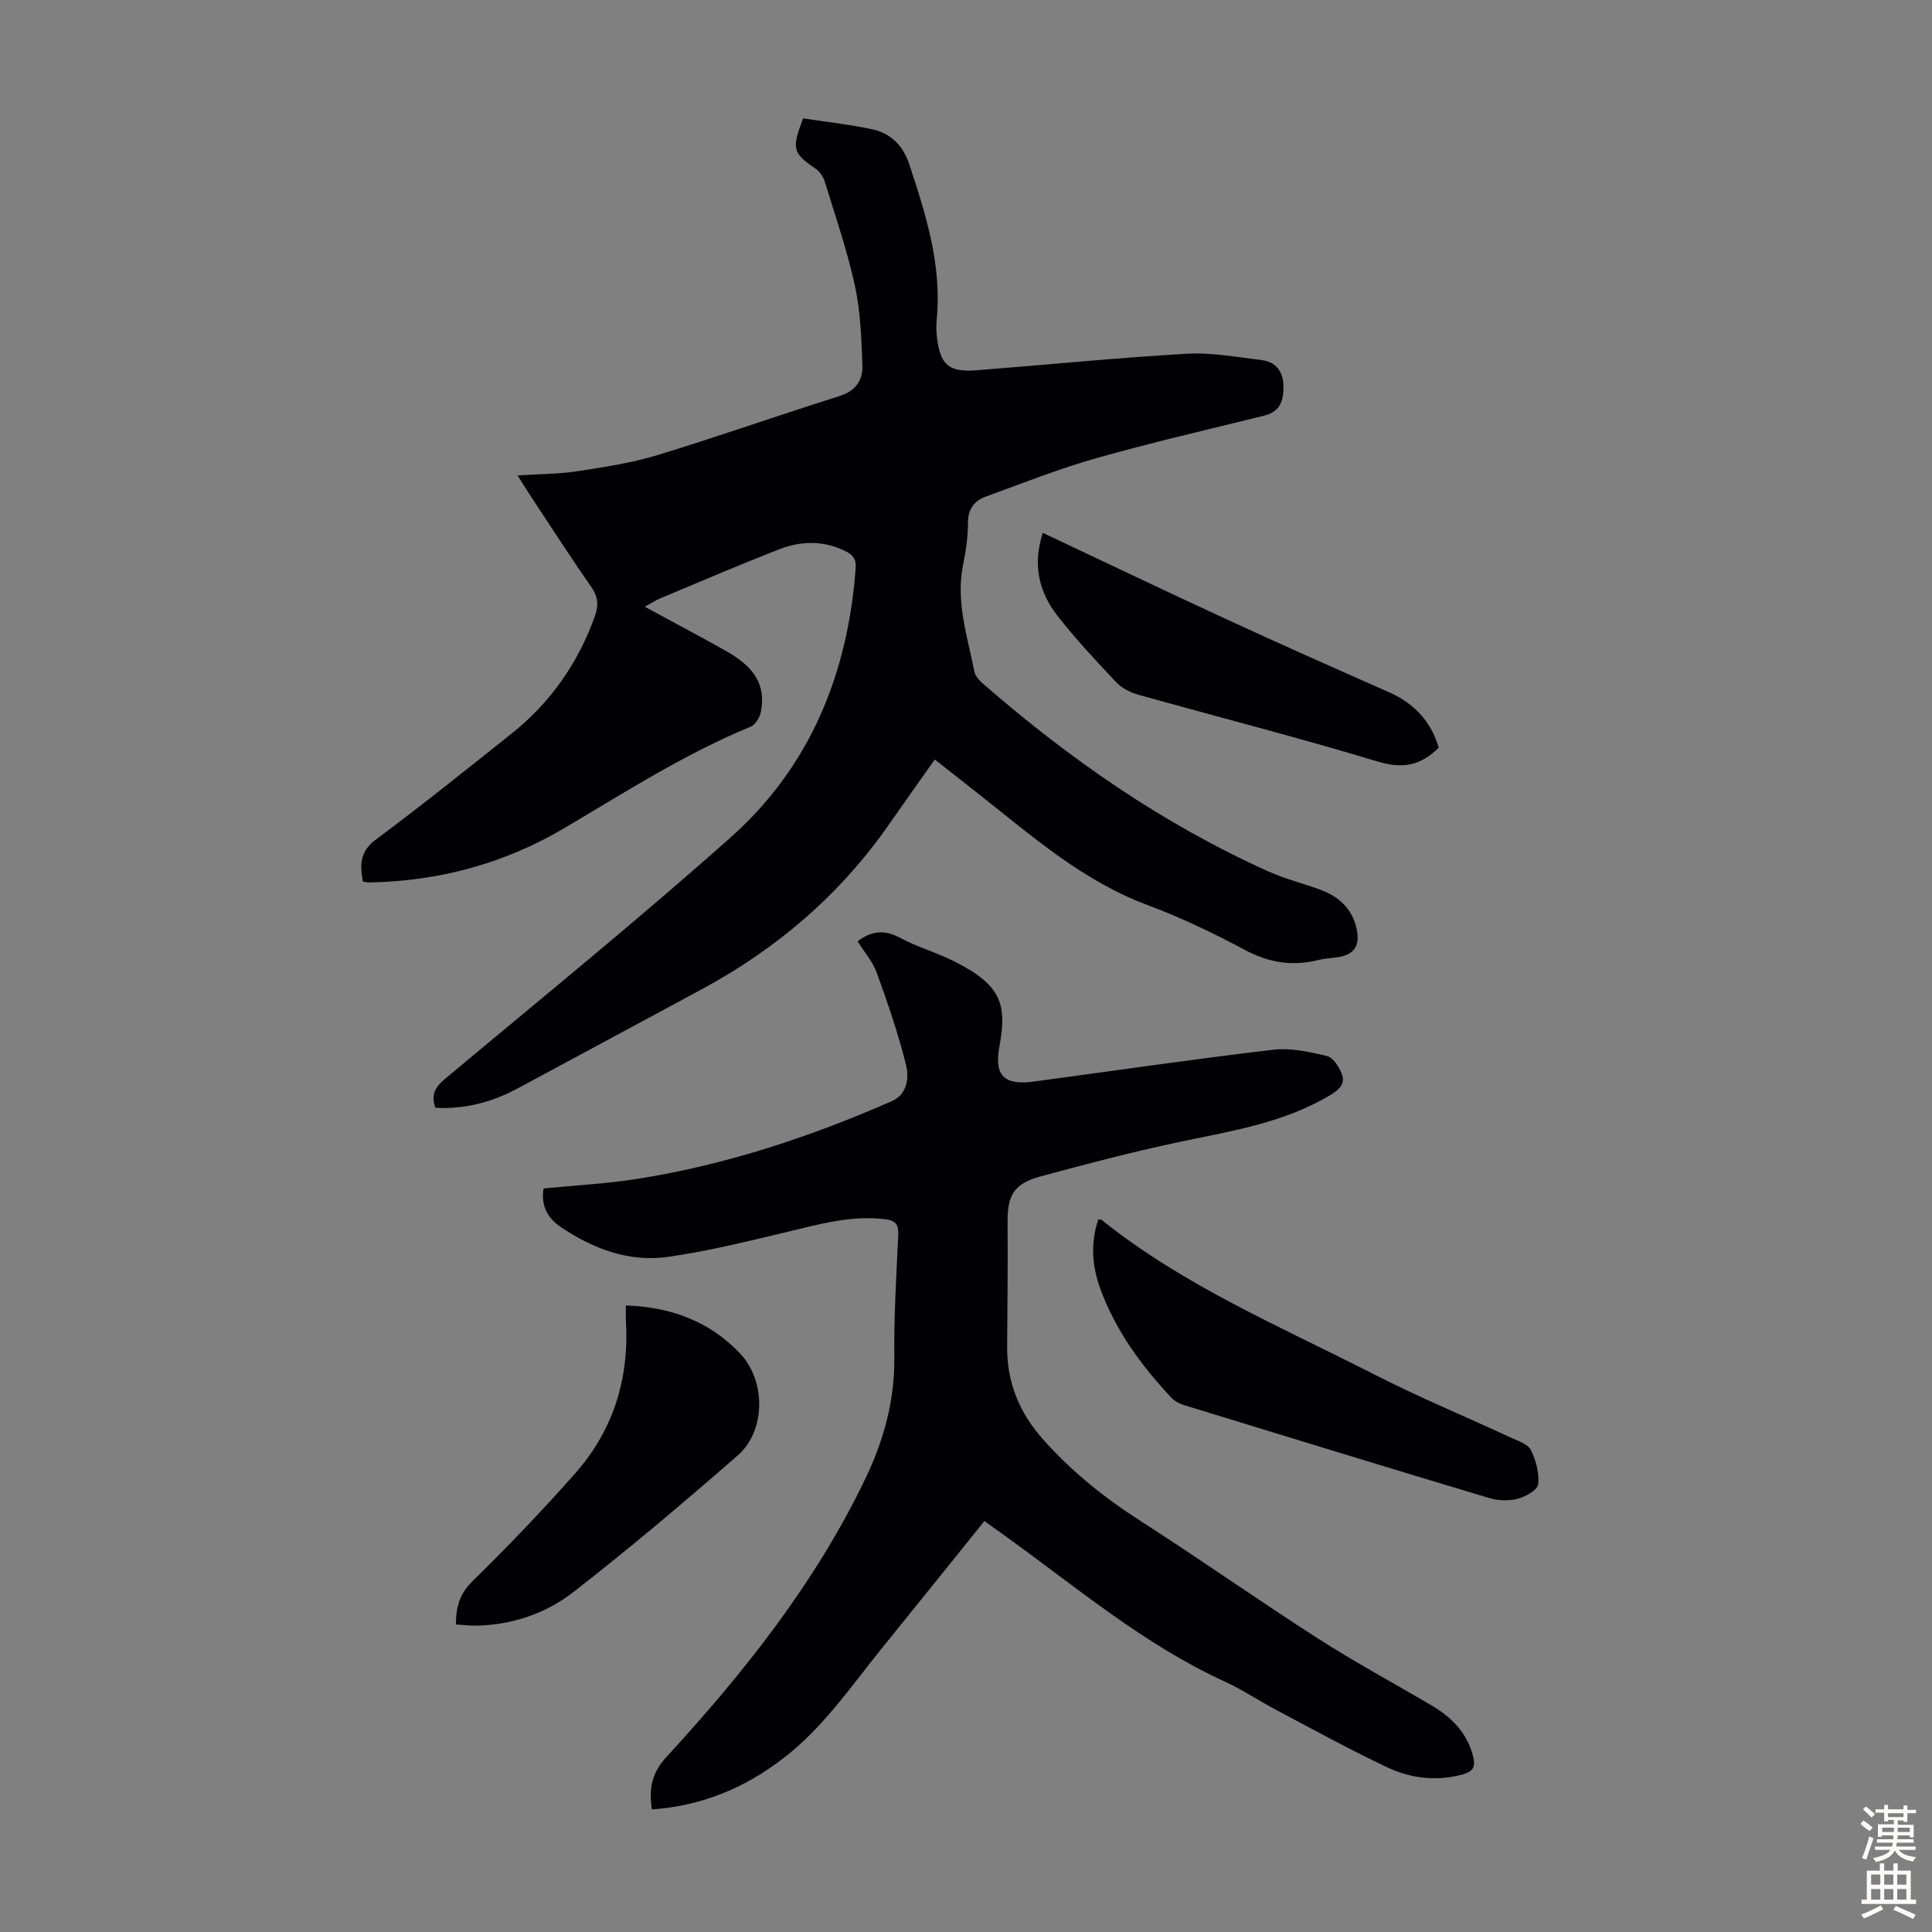 <svg enable-background="new 0 0 400 400" viewBox="0 0 400 400" xmlns="http://www.w3.org/2000/svg"><rect x="0" y="0" width="400" height="400" fill="#808080" stroke="none"/><g fill="#010104"><path d="m166.29 24.51c4.65.71 9.52 1.24 14.28 2.25 3.84.82 6.38 3.34 7.67 7.22 3.47 10.44 6.77 20.87 5.7 32.11-.12 1.22-.1 2.47.04 3.69.67 5.76 2.45 7.33 8.2 6.88 14.5-1.13 28.98-2.58 43.49-3.42 5.16-.3 10.41.69 15.58 1.32 2.77.34 4.35 2.22 4.46 5.06.11 2.96-.42 5.55-3.92 6.42-11.6 2.87-23.25 5.55-34.74 8.8-7.8 2.21-15.38 5.22-23.02 8-2.36.86-3.61 2.58-3.62 5.38 0 2.89-.42 5.82-1 8.66-1.58 7.65.88 14.84 2.32 22.14.17.88.94 1.77 1.65 2.4 17.95 15.68 37.37 29.16 59.18 38.98 3.45 1.55 7.17 2.48 10.74 3.78 3.92 1.43 6.72 4.01 7.6 8.23.72 3.5-.63 5.32-4.07 5.79-1.33.18-2.69.26-3.98.58-5.33 1.32-10.17.53-15.1-2.1-6.49-3.47-13.19-6.7-20.08-9.26-13.42-4.99-23.91-14.24-34.86-22.88-3.06-2.41-6.13-4.82-9.27-7.29-3.22 4.56-6.34 8.92-9.4 13.32-10.16 14.64-23.3 25.87-38.93 34.29-12.7 6.84-25.38 13.69-38.09 20.51-5.3 2.85-10.94 4.31-16.98 3.99-.92-2.63-.08-4.25 1.9-5.91 19.83-16.59 39.92-32.89 59.23-50.07 16.47-14.66 24.29-33.91 25.89-55.79.14-1.96-.69-2.8-2.26-3.55-4.42-2.13-8.99-2.07-13.38-.38-8.34 3.22-16.54 6.77-24.79 10.21-.91.38-1.75.93-3.25 1.74 6.48 3.52 11.7 6.28 16.84 9.17 6.08 3.43 8.27 7.21 7.2 12.63-.22 1.13-1.13 2.63-2.1 3.04-13.6 5.61-25.92 13.51-38.52 20.97-12.35 7.31-25.85 10.99-40.24 11.28-.43.01-.87-.08-1.51-.14-.64-3.43-.72-6.21 2.66-8.73 9.51-7.08 18.77-14.51 28.05-21.9 8.07-6.42 13.78-14.56 17.28-24.29.83-2.29.7-4.08-.76-6.18-4.48-6.42-8.71-13.01-13.03-19.55-.66-1-1.27-2.02-2.19-3.48 4.49-.29 8.49-.27 12.4-.87 5.59-.85 11.25-1.72 16.64-3.36 12.6-3.84 25.03-8.25 37.6-12.19 3.37-1.06 4.86-3.3 4.75-6.32-.19-5.54-.39-11.18-1.56-16.57-1.58-7.29-4.05-14.4-6.24-21.55-.3-.97-1-2.03-1.83-2.6-4.8-3.3-5.09-4.11-2.63-10.46z"/><path d="m134.96 374.62c-.61-4.14-.15-7.41 3.04-10.88 16.08-17.51 30.84-36.05 41.2-57.67 3.82-7.96 6.07-16.24 5.96-25.21-.09-8.38.42-16.78.81-25.16.1-2.11-.48-2.99-2.63-3.26-7.08-.9-13.72 1.03-20.48 2.64-8.13 1.94-16.28 3.96-24.53 5.14-8.06 1.15-15.45-1.63-22.15-6.12-2.82-1.89-4.22-4.5-3.64-8.04 6.65-.66 13.23-.99 19.7-2.03 18.2-2.92 35.58-8.66 52.42-16.06 3.21-1.41 3.58-4.86 2.92-7.5-1.6-6.45-3.77-12.77-6.04-19.03-.85-2.35-2.62-4.36-3.98-6.55 2.96-2.24 5.61-2.43 8.79-.72 3.52 1.9 7.47 2.99 11.06 4.79 9.9 4.96 11.14 8.86 9.5 17.76-1.1 5.95.98 8.04 7.12 7.21 16.51-2.23 33.01-4.64 49.55-6.59 3.64-.43 7.55.43 11.18 1.31 1.29.31 2.52 2.3 3.08 3.79.7 1.88-.51 3.13-2.29 4.2-9.92 6-21.13 7.59-32.17 9.96-9.39 2.01-18.69 4.45-27.96 6.97-5.5 1.5-6.85 3.86-6.81 9.44.05 8.59-.01 17.18-.09 25.77-.07 7.39 2.51 13.68 7.4 19.19 5.91 6.67 12.73 12.13 20.23 16.94 12.33 7.91 24.32 16.36 36.65 24.28 7.7 4.94 15.77 9.29 23.65 13.94 4.17 2.47 7.37 5.7 8.57 10.66.53 2.19-.23 3.05-2.17 3.58-5.44 1.49-10.79.84-15.71-1.5-7.77-3.68-15.32-7.83-22.92-11.85-3.56-1.88-6.92-4.16-10.57-5.83-16.96-7.76-31.06-19.81-46.04-30.55-1.17-.84-2.33-1.67-3.8-2.72-7.11 8.82-14.09 17.53-21.12 26.2-6.47 7.98-12.24 16.58-20.55 22.94-8 6.17-16.93 9.84-27.18 10.56z"/><path d="m227.4 252.45c.5.1.64.09.72.15 17.09 13.69 37.16 22.13 56.42 31.97 9.23 4.71 18.83 8.7 28.24 13.06 1.5.7 3.54 1.33 4.16 2.57 1.07 2.14 1.78 4.8 1.52 7.11-.14 1.18-2.58 2.56-4.21 2.99-1.84.48-4.06.41-5.9-.14-21.06-6.31-42.08-12.76-63.1-19.21-1.02-.31-2.1-.89-2.82-1.66-6.14-6.58-11.42-13.77-14.56-22.3-1.74-4.7-2.17-9.52-.47-14.54z"/><path d="m94.4 336.33c-.02-3.77.84-6.41 3.45-8.98 7.33-7.2 14.46-14.63 21.26-22.33 7.91-8.96 11.19-19.68 10.48-31.62-.06-.98-.01-1.97-.01-3.12 9.26.31 17.25 3.24 23.58 9.87 5.45 5.7 5.43 16.09-.46 21.22-11.11 9.69-22.37 19.22-34 28.26-5.66 4.4-12.57 6.77-19.96 6.94-1.33.04-2.65-.14-4.34-.24z"/><path d="m215.9 110.32c12.84 6.05 25.22 11.98 37.69 17.73 11.25 5.19 22.57 10.24 33.91 15.23 5.26 2.31 8.74 6.03 10.38 11.5-3.6 3.63-7.34 4.49-12.57 2.91-16.45-4.98-33.12-9.23-49.68-13.87-1.63-.46-3.39-1.35-4.53-2.56-4.21-4.47-8.42-8.97-12.19-13.81-3.81-4.89-5.16-10.52-3.01-17.13z"/></g><path d="m385.2 377.6.6-.7c.6.4 1.3.9 1.9 1.5l-.6.7c-.8-.5-1.4-1-1.9-1.5zm.3 7.1c.6-1.4 1.1-2.9 1.5-4.5.3.1.6.3.9.4-.5 1.4-1 2.9-1.5 4.4zm.2-10.1.6-.6c.7.5 1.3 1.1 1.9 1.6l-.7.7c-.6-.6-1.2-1.2-1.8-1.7zm8.4-.8h.8v.9h1.8v.7h-1.8v1.8h-.8v-.3h-1.2v.9h3.3v2.6h-.8v-.4h-2.5c0 .3 0 .6-.1.8h3.4v.7h-3.5c0 .3-.1.6-.1.8h4v.7h-3.5c.7.9 1.9 1.3 3.6 1.5-.2.2-.4.5-.6.9-1.9-.3-3.2-1.1-3.8-2.3-.5 1.1-1.8 2-3.9 2.4-.2-.3-.4-.5-.6-.8 1.9-.4 3.1-.9 3.6-1.7h-3.2v-.7h3.5c.1-.2.1-.5.2-.8h-3.3v-.7h3.4c0-.2 0-.5 0-.8h-2.4v.3h-.8v-2.6h3.3v-.9h-1.2v.3h-.8v-1.8h-1.8v-.7h1.8v-.9h.8v.9h3.2zm-4.4 5.5h2.4c0-.3 0-.6 0-.9h-2.4zm1.2-3.1h3.2v-.8h-3.2zm4.4 2.2h-2.4v.9h2.5v-.9z" fill="#fcfbfa"/><path d="m389.2 385.8h.9v1.5h1.9v-1.5h.9v1.5h2.7v6h1.1v.9h-11.3v-.9h1.1v-6h2.7zm.2 8.7.5.8c-1.2.6-2.5 1.3-4 1.9-.2-.3-.3-.6-.6-.8 1.6-.6 3-1.3 4.1-1.9zm-2-4.3h1.9v-2.1h-1.9zm0 3.1h1.9v-2.2h-1.9zm2.7-3.1h1.9v-2.1h-1.9zm0 3.1h1.9v-2.2h-1.9zm2.4 1.3c1.4.6 2.7 1.2 4.1 1.8l-.5.9c-1.5-.7-2.8-1.4-4.1-1.9zm2.2-6.5h-1.9v2.1h1.9zm-1.9 5.2h1.9v-2.2h-1.9z" fill="#fcfbfa"/></svg>